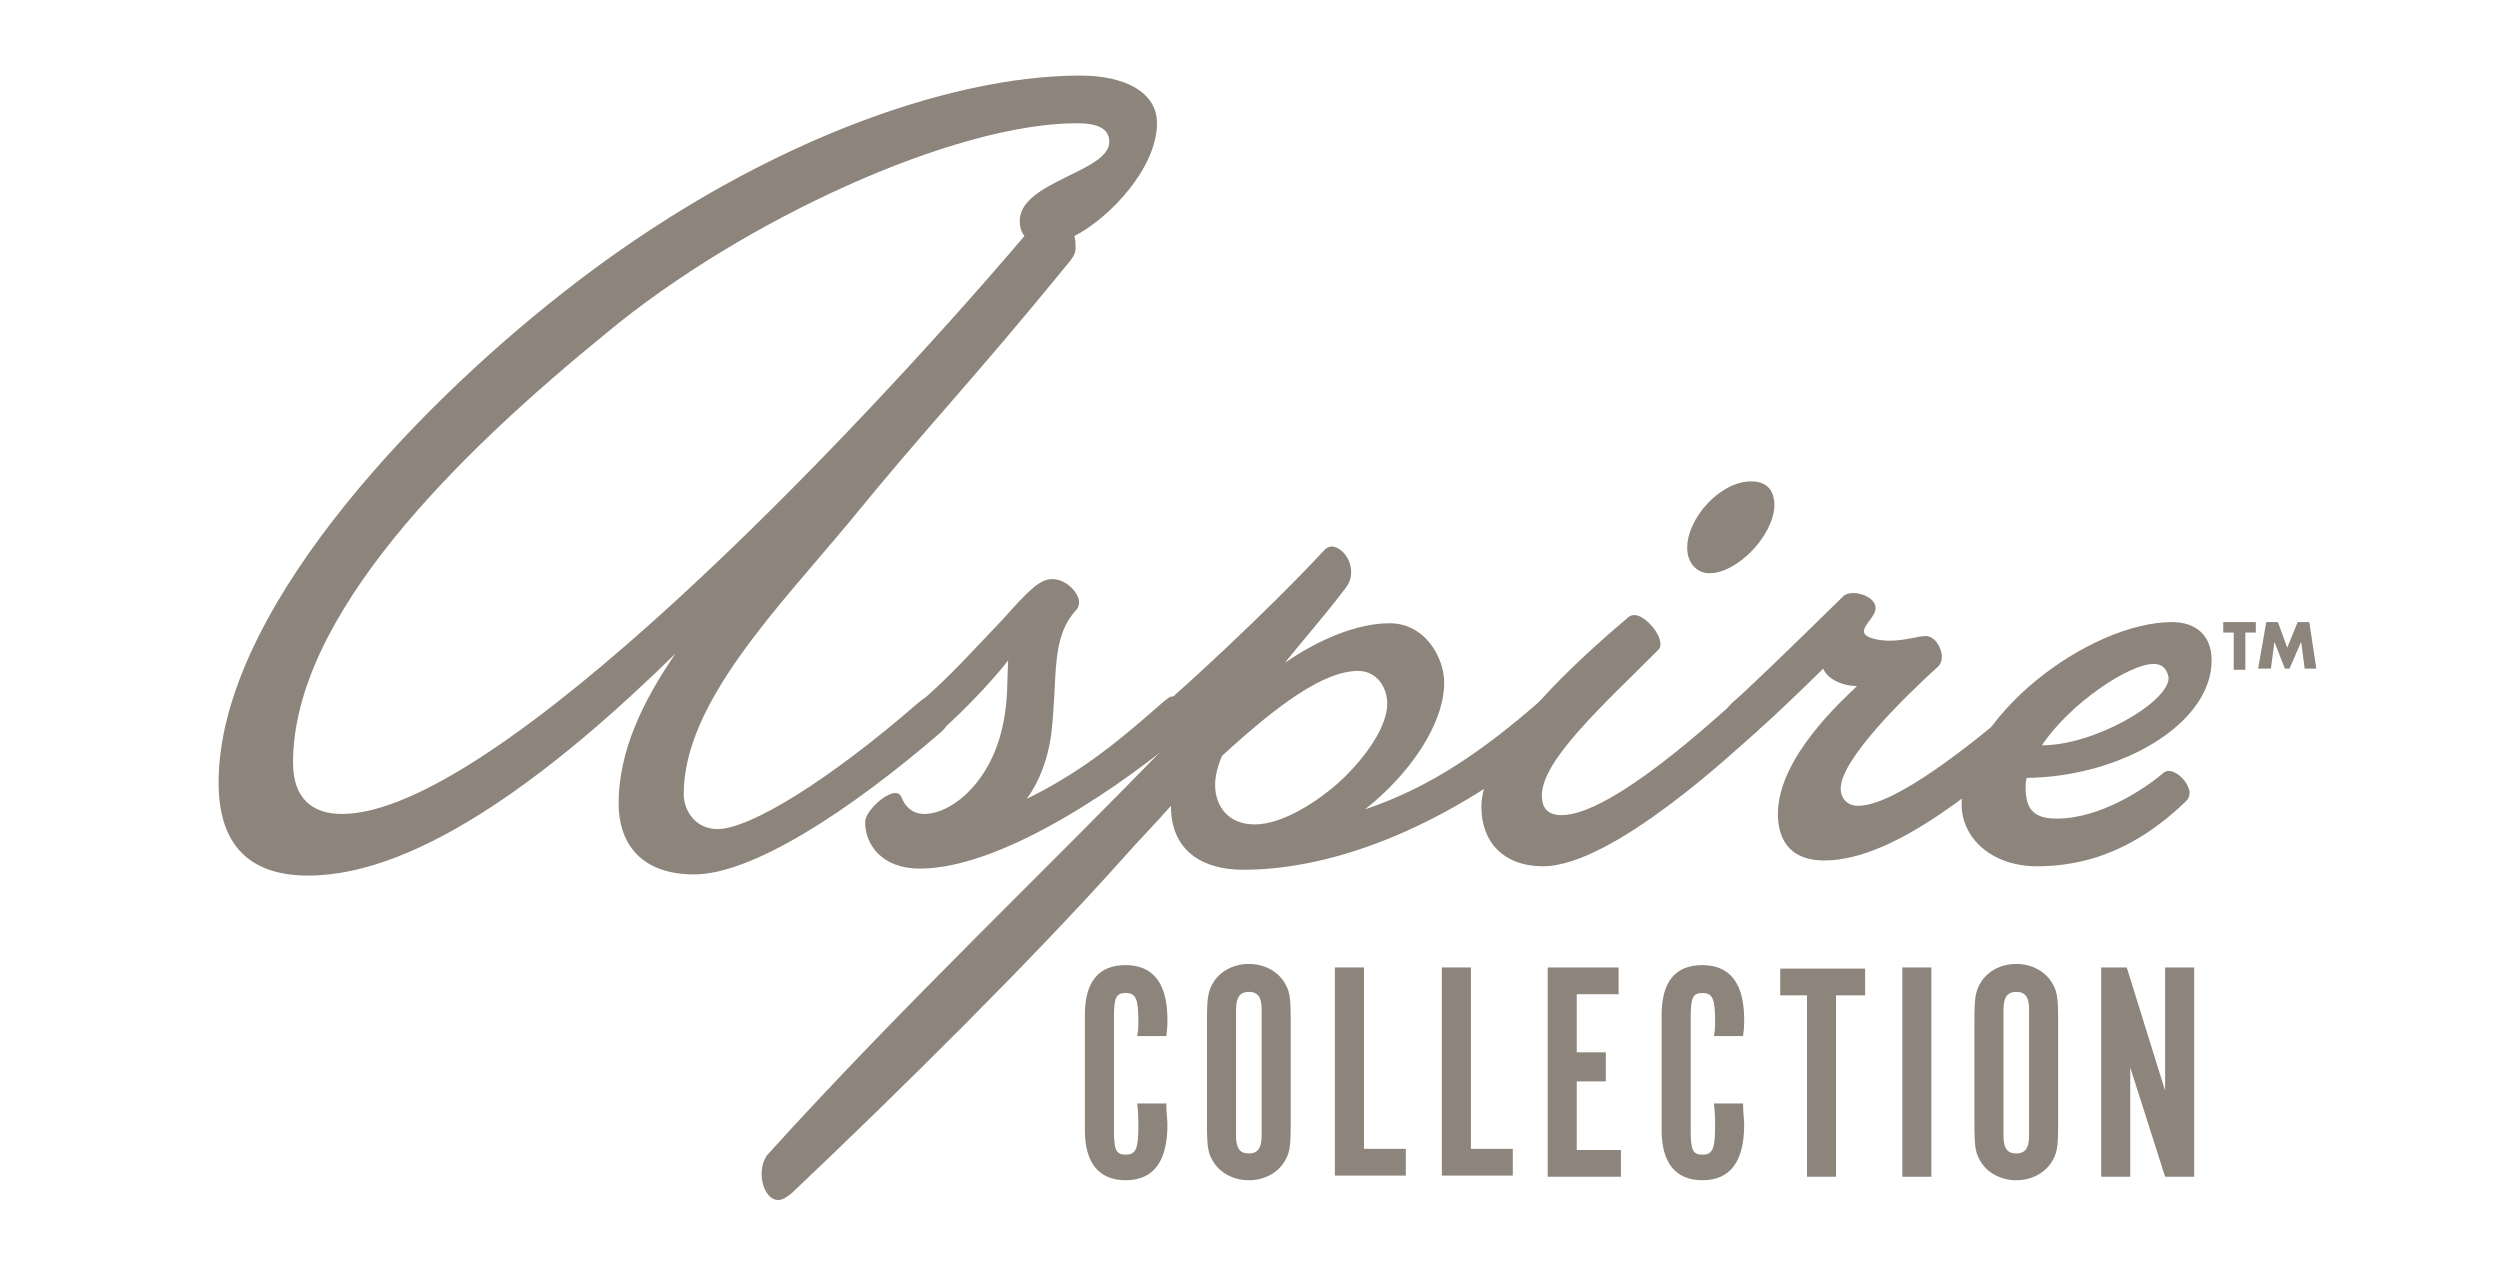 <?xml version="1.0" encoding="UTF-8"?> <!-- Generator: Adobe Illustrator 28.3.0, SVG Export Plug-In . SVG Version: 6.00 Build 0) --> <svg xmlns="http://www.w3.org/2000/svg" xmlns:xlink="http://www.w3.org/1999/xlink" version="1.1" id="Layer_1" x="0px" y="0px" viewBox="0 0 215 110.3" xml:space="preserve"> <g> <g> <path fill="#8D847C" d="M26.5,75.3c-5.4,0-7.7-3-7.7-8c0-14.3,16.3-31.7,29.7-42.2c16.2-12.7,33-18.6,44.4-18.6 c3.8,0,6.6,1.4,6.6,4.1c0,3.8-4,8.1-7.1,9.7c0.1,0.4,0.1,0.7,0.1,1c0,0.4-0.1,0.7-0.6,1.3c-8.4,10.3-12.1,14-18.7,22.1 C67,52.2,58.8,60.4,58.8,68.3c0,1.4,1,3,2.9,3c2.8,0,9.6-4.2,17.2-10.8c0.5-0.4,0.6-0.5,0.8-0.5c0.8,0,1.8,1.1,1.8,2 c0,0.3-0.1,0.5-0.5,0.9c-8.1,7-16.4,12.3-21.3,12.3c-4.7,0-6.5-2.8-6.5-6.1c0-4.4,2-8.7,4.9-12.9C48,66.1,36.2,75.3,26.5,75.3z M29.4,70c13.1,0,43.9-32.3,58.7-49.7c-0.3-0.4-0.4-0.8-0.4-1.3c0-3.4,7.7-4.2,7.7-6.8c0-1.2-1.1-1.6-2.8-1.6 c-10.5,0-28.7,8.3-40.4,18c-12.9,10.5-27,24.4-27,37C25.2,68.7,26.9,70,29.4,70z"></path> <path fill="#8D847C" d="M79,60.5c2.7-2.3,4.9-4.8,7.3-7.3c2.3-2.6,3.2-3.4,4.2-3.4c1.2,0,2.3,1.2,2.3,2c0,0.3-0.1,0.5-0.2,0.6 c-2.3,2.5-1.6,5.7-2.2,10.8c-0.3,2.1-1,4-2.1,5.5c5.1-2.5,8.5-5.5,11.7-8.3c0.5-0.4,0.6-0.5,0.8-0.5c0.8,0,1.8,1.1,1.8,2 c0,0.2-0.1,0.5-0.5,0.9c-5,4.3-15.7,11.9-23,11.9c-3.3,0-4.7-2.1-4.7-4c0-0.9,1.7-2.5,2.6-2.5c0.2,0,0.4,0.1,0.5,0.3 c0.3,0.8,0.9,1.5,2,1.5c2.3,0,5.8-2.7,6.8-7.9c0.4-2,0.3-3.5,0.4-5.3c-1.4,1.8-3.8,4.3-5.6,5.9c-0.5,0.4-0.6,0.5-0.8,0.5 c-0.8,0-1.8-1.1-1.8-2C78.5,61.1,78.5,60.9,79,60.5z"></path> <path fill="#8D847C" d="M66.1,99.2C77.7,86.4,90.3,74.5,101,63.4c-0.6-0.3-1.4-1-1.4-1.9c0-0.3,0.1-0.5,0.5-0.9 c1.4-1.2,8.5-7.6,13.8-13.3c0.2-0.2,0.4-0.3,0.6-0.3c0.8,0,1.7,1,1.7,2.2c0,0.4-0.1,0.9-0.5,1.4c-1.9,2.5-3.6,4.4-5.2,6.4 c2.9-2,6.2-3.4,9-3.4c3.1,0,4.7,3,4.7,5.1c0,3.6-3,7.9-6.8,10.9c5.7-1.9,10.3-5.2,14.8-9.1c0.5-0.4,0.6-0.5,0.8-0.5 c0.8,0,1.8,1.1,1.8,2c0,0.2-0.1,0.5-0.5,0.9c-8.2,7-18.3,11.9-27.4,11.9c-3.2,0-6.2-1.4-6.2-5.5c-1.3,1.5-2.8,3-4.2,4.6 c-7.7,8.6-19,19.8-28.4,28.7c-0.5,0.4-0.8,0.6-1.2,0.6c-0.8,0-1.4-1.1-1.4-2.2C65.5,100.3,65.7,99.6,66.1,99.2z M116.8,57.7 c-2.9,0-6.8,2.8-11.7,7.3c-0.4,0.9-0.6,1.8-0.6,2.5c0,1.8,1.1,3.4,3.4,3.4c2.5,0,5.5-2.1,7-3.4c1.4-1.2,4.4-4.4,4.4-7 C119.3,59.1,118.4,57.7,116.8,57.7z"></path> <path fill="#8D847C" d="M132.7,74.5c-3.4,0-5.3-2.1-5.3-5.1c0-4.7,6.7-11.3,12.5-16.2c0.3-0.3,0.5-0.3,0.7-0.3 c0.8,0,2.2,1.5,2.2,2.5c0,0.3-0.1,0.4-0.3,0.6c-4.7,4.7-9.9,9.4-9.9,12.4c0,1.1,0.5,1.7,1.7,1.7c4.3,0,13.3-8.4,14.7-9.6 c0.5-0.4,0.6-0.5,0.8-0.5c0.8,0,1.8,1.1,1.8,2c0,0.2-0.1,0.5-0.5,0.9C149.7,64.1,138.8,74.5,132.7,74.5z M147,49.3 c-1,0-1.9-0.8-1.9-2.2c0-2.5,2.8-5.7,5.5-5.7c1.2,0,2,0.6,2,2.1C152.5,46.1,149.4,49.3,147,49.3z"></path> <path fill="#8D847C" d="M148.9,60.5c1.4-1.2,4.7-4.4,9.6-9.2c0.2-0.2,0.5-0.3,0.9-0.3c0.8,0,1.9,0.5,1.9,1.3c0,0.7-1,1.4-1,2 c0,0.6,1.4,0.8,2.2,0.8c1.3,0,2.5-0.4,3.1-0.4c0.8,0,1.4,1,1.4,1.8c0,0.3-0.1,0.6-0.3,0.8c-3.2,2.9-8.4,8.1-8.4,10.5 c0,0.9,0.6,1.5,1.5,1.5c3.2,0,9.9-5.4,14-8.9c0.5-0.4,0.6-0.5,0.8-0.5c0.8,0,1.8,1.1,1.8,2c0,0.2-0.1,0.5-0.5,0.9 c-5,4.3-12.8,11.2-19,11.2c-3.3,0-4-2.2-4-4c0-4.9,5.7-9.9,6.8-11c-1.4,0-2.6-0.7-2.9-1.5c-0.8,0.8-4.2,4.1-5.6,5.3 c-0.5,0.4-0.6,0.5-0.8,0.5c-0.8,0-1.8-1.1-1.8-2C148.4,61.1,148.5,60.9,148.9,60.5z"></path> <path fill="#8D847C" d="M175.2,74.5c-4,0-6.5-2.5-6.5-5.3c0-7.5,11-15.7,18.1-15.7c2,0,3.4,1.1,3.4,3.3c0,5.4-7.7,10-15.9,10.1 c-0.1,0.3-0.1,0.6-0.1,0.8c0,2,0.8,2.7,2.7,2.7c3.8,0,7.7-2.7,9-3.8c0.2-0.2,0.4-0.3,0.6-0.3c0.8,0,1.8,1.1,1.8,1.9 c0,0.3-0.1,0.5-0.3,0.7C185.4,71.4,181.3,74.5,175.2,74.5z M185.2,57.1c-2.1,0-7.2,3.4-9.6,7c4.5,0,10.9-3.7,10.9-5.8 C186.4,57.7,186.1,57.1,185.2,57.1z"></path> </g> <g> <path fill="#8D847C" d="M100.3,94.8c0,1,0.1,1.4,0.1,1.9c0,3.2-1.2,4.8-3.6,4.8c-2.3,0-3.5-1.5-3.5-4.3v-9.9 c0-2.9,1.2-4.3,3.5-4.3c2.4,0,3.6,1.6,3.6,4.7c0,0.4,0,0.7-0.1,1.4h-2.5c0.1-0.6,0.1-0.8,0.1-1.2c0-2-0.2-2.5-1.1-2.5 c-0.8,0-1,0.4-1,2v9.9c0,1.6,0.2,2,1,2c0.9,0,1.1-0.5,1.1-2.5c0-0.5,0-1-0.1-1.9H100.3z"></path> <path fill="#8D847C" d="M111,96.6c0,2.2-0.1,2.6-0.6,3.4c-0.6,0.9-1.7,1.5-3,1.5c-1.3,0-2.4-0.6-3-1.5c-0.5-0.8-0.6-1.2-0.6-3.4 v-8.8c0-2.1,0.1-2.6,0.6-3.4c0.6-0.9,1.7-1.5,3-1.5c1.3,0,2.4,0.6,3,1.5c0.5,0.8,0.6,1.2,0.6,3.4V96.6z M108.5,86.8 c0-1-0.3-1.5-1.1-1.5c-0.7,0-1.1,0.4-1.1,1.5v10.9c0,1,0.3,1.5,1.1,1.5c0.7,0,1.1-0.4,1.1-1.5V86.8z"></path> <path fill="#8D847C" d="M114.8,83.2h2.5v15.6h3.6v2.3h-6.1V83.2z"></path> <path fill="#8D847C" d="M124,83.2h2.5v15.6h3.6v2.3H124V83.2z"></path> <path fill="#8D847C" d="M139.2,83.2v2.3h-3.6v5h2.5V93h-2.5v5.9h3.8v2.3h-6.3v-18H139.2z"></path> <path fill="#8D847C" d="M149.9,94.8c0,1,0.1,1.4,0.1,1.9c0,3.2-1.2,4.8-3.6,4.8c-2.3,0-3.5-1.5-3.5-4.3v-9.9 c0-2.9,1.2-4.3,3.5-4.3c2.4,0,3.6,1.6,3.6,4.7c0,0.4,0,0.7-0.1,1.4h-2.5c0.1-0.6,0.1-0.8,0.1-1.2c0-2-0.2-2.5-1.1-2.5 c-0.8,0-1,0.4-1,2v9.9c0,1.6,0.2,2,1,2c0.9,0,1.1-0.5,1.1-2.5c0-0.5,0-1-0.1-1.9H149.9z"></path> <path fill="#8D847C" d="M155.4,85.6h-2.3v-2.3h7.3v2.3h-2.5v15.6h-2.5V85.6z"></path> <path fill="#8D847C" d="M166.1,101.2h-2.5v-18h2.5V101.2z"></path> <path fill="#8D847C" d="M177,96.6c0,2.2-0.1,2.6-0.6,3.4c-0.6,0.9-1.7,1.5-3,1.5c-1.3,0-2.4-0.6-3-1.5c-0.5-0.8-0.6-1.2-0.6-3.4 v-8.8c0-2.1,0.1-2.6,0.6-3.4c0.6-0.9,1.7-1.5,3-1.5c1.3,0,2.4,0.6,3,1.5c0.5,0.8,0.6,1.2,0.6,3.4V96.6z M174.5,86.8 c0-1-0.3-1.5-1.1-1.5c-0.7,0-1.1,0.4-1.1,1.5v10.9c0,1,0.3,1.5,1.1,1.5c0.7,0,1.1-0.4,1.1-1.5V86.8z"></path> <path fill="#8D847C" d="M188.7,101.2h-2.5l-3-9.4v9.4h-2.5v-18h2.2l3.3,10.6V83.2h2.5V101.2z"></path> </g> <g> <path fill="#8D847C" d="M193.1,54.4v3.2h-1v-3.2h-0.9v-0.9h2.8v0.9H193.1z"></path> <path fill="#8D847C" d="M194.2,57.5l0.7-4h1l0.8,2.2l0.9-2.2h1l0.6,4h-1l-0.3-2.3l-1,2.3h-0.4l-0.9-2.3l-0.3,2.3H194.2z"></path> </g> </g> </svg> 